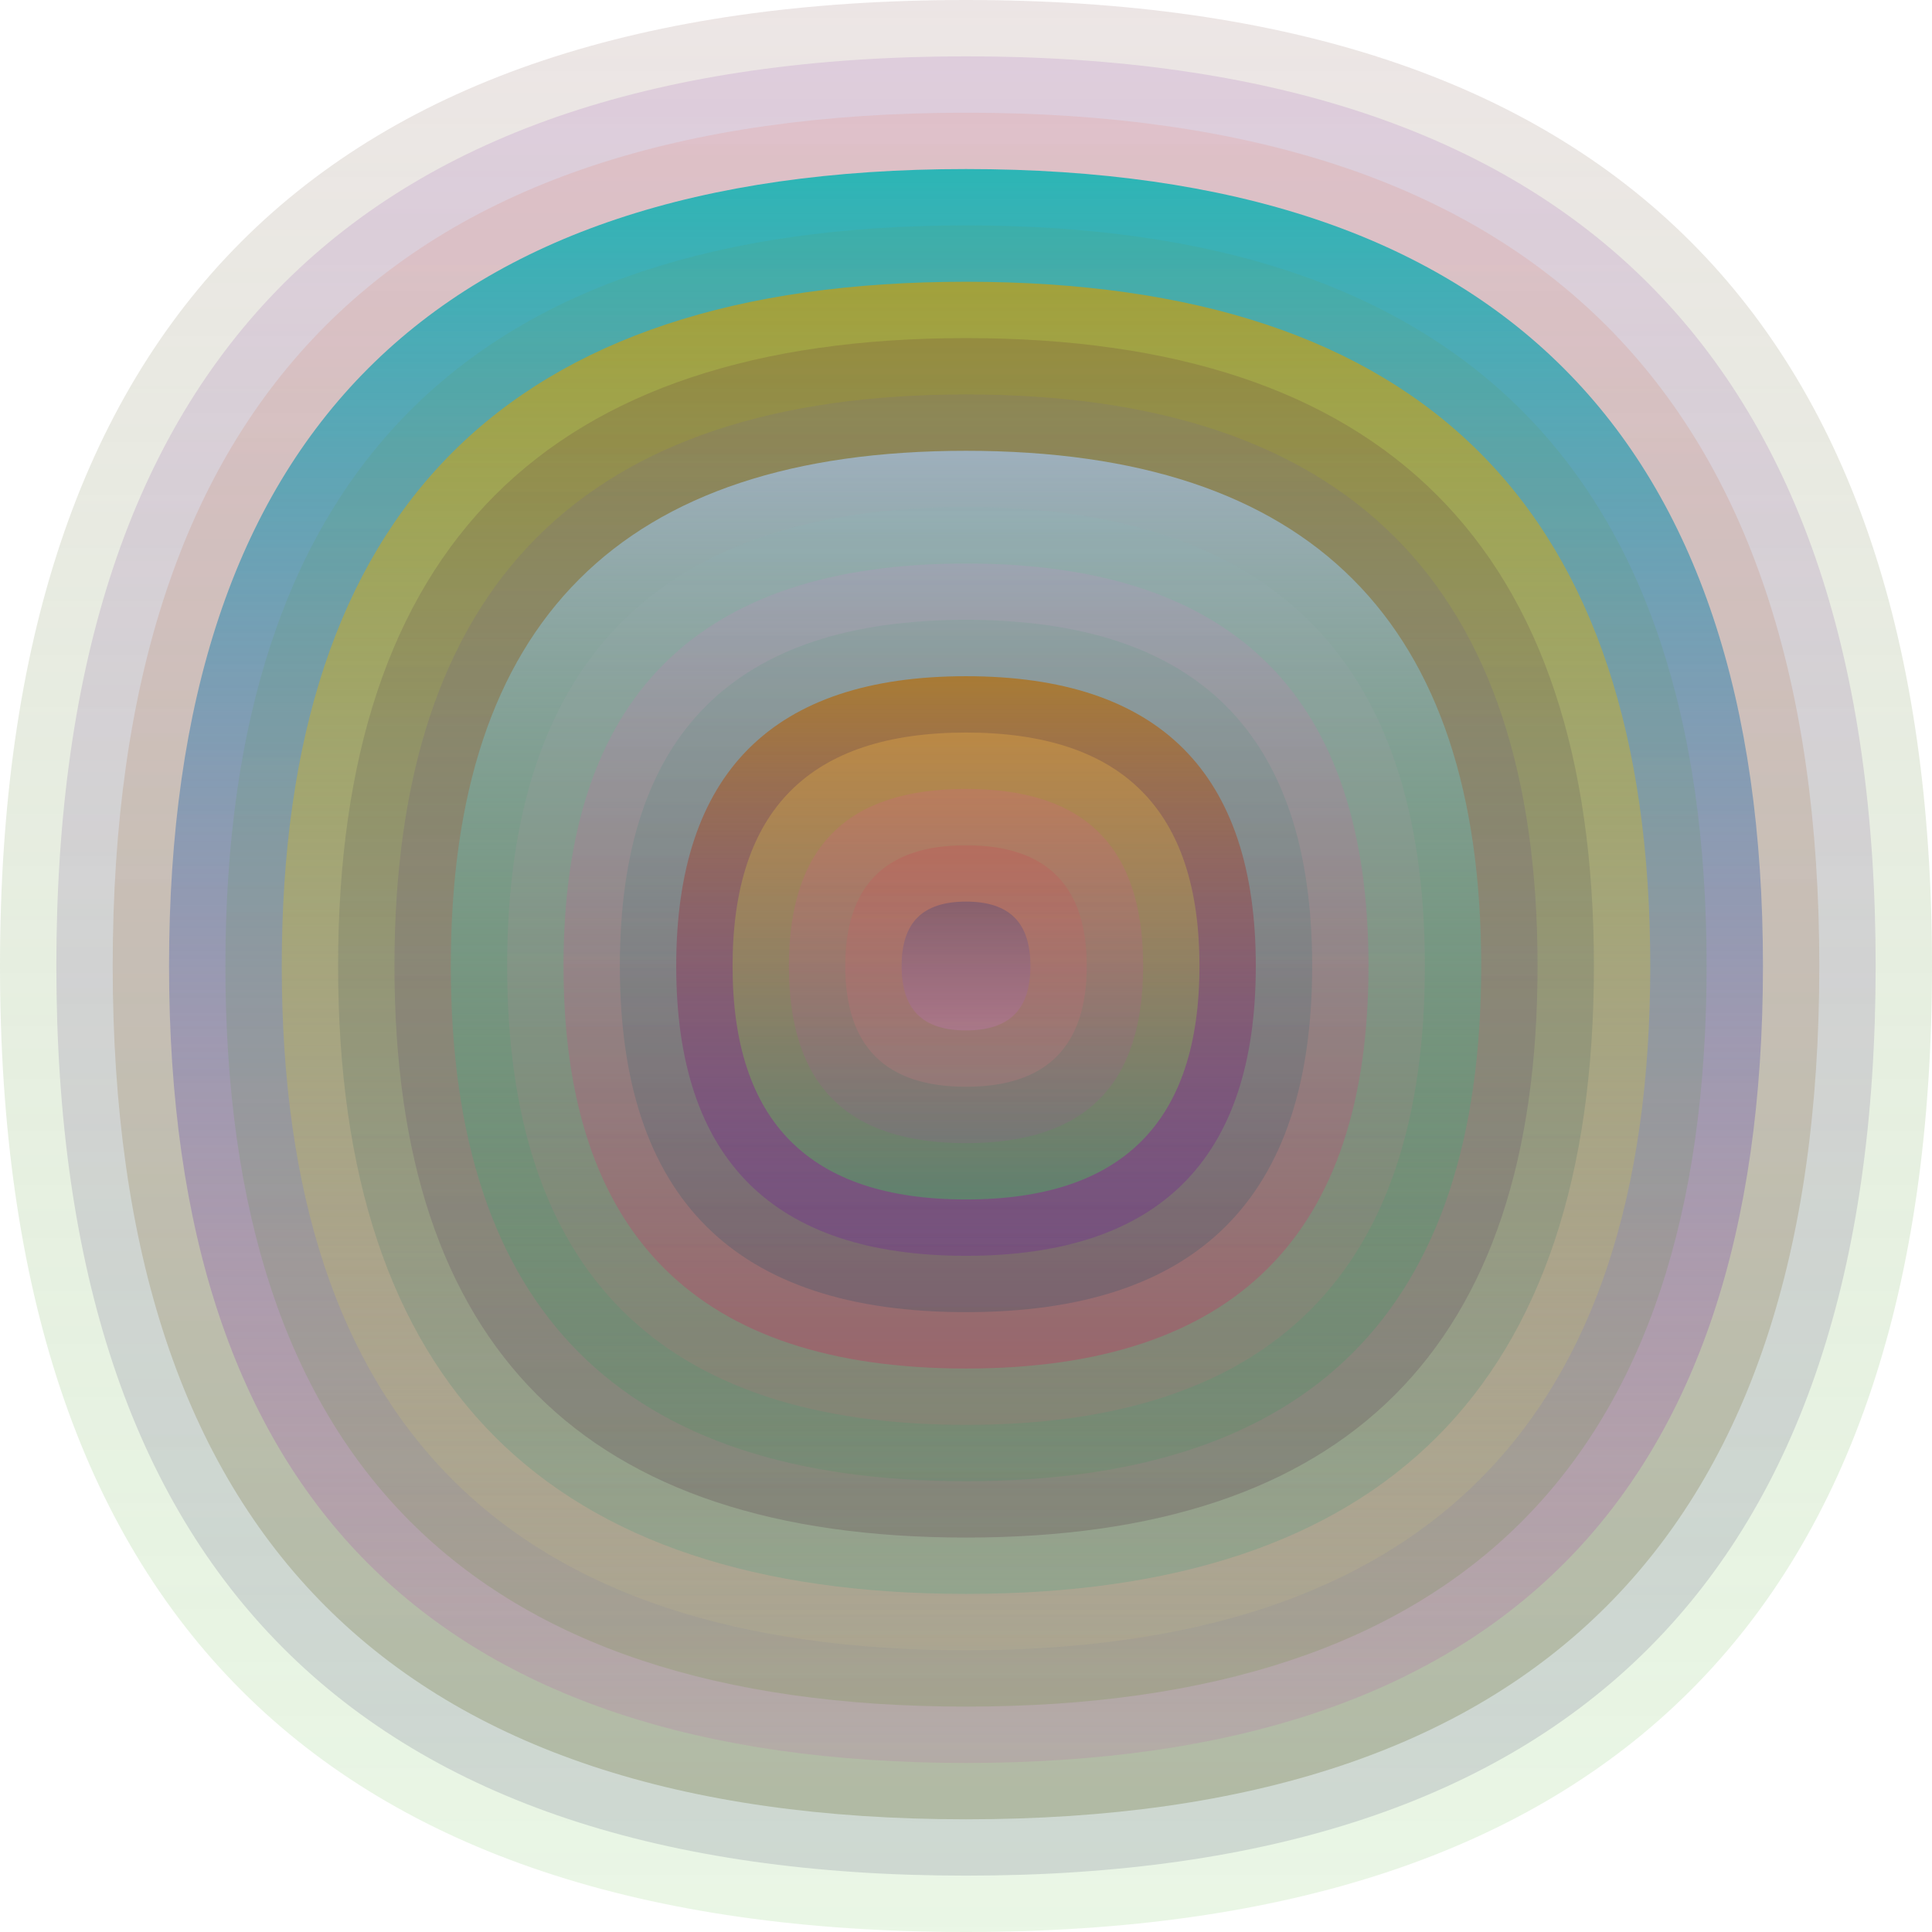 <svg xmlns="http://www.w3.org/2000/svg" width="1200" height="1200" viewBox="0 0 1200 1200"><defs ><linearGradient id="p0" x2="0" y2="1" ><stop stop-color="rgba(180,150,150,0.247)" offset="0" /><stop stop-color="rgba(50,170,10,0.103)" offset="1" /></linearGradient><linearGradient id="p1" x2="0" y2="1" ><stop stop-color="rgba(160,90,180,0.176)" offset="0" /><stop stop-color="rgba(20,20,80,0.128)" offset="1" /></linearGradient><linearGradient id="p2" x2="0" y2="1" ><stop stop-color="rgba(230,130,110,0.17)" offset="0" /><stop stop-color="rgba(70,80,0,0.215)" offset="1" /></linearGradient><linearGradient id="p3" x2="0" y2="1" ><stop stop-color="rgba(30,180,180,0.92)" offset="0" /><stop stop-color="rgba(190,60,170,0.120)" offset="1" /></linearGradient><linearGradient id="p4" x2="0" y2="1" ><stop stop-color="rgba(90,160,110,0.158)" offset="0" /><stop stop-color="rgba(110,140,60,0.219)" offset="1" /></linearGradient><linearGradient id="p5" x2="0" y2="1" ><stop stop-color="rgba(170,160,50,0.92)" offset="0" /><stop stop-color="rgba(200,190,140,0.168)" offset="1" /></linearGradient><linearGradient id="p6" x2="0" y2="1" ><stop stop-color="rgba(80,20,50,0.156)" offset="0" /><stop stop-color="rgba(70,160,130,0.241)" offset="1" /></linearGradient><linearGradient id="p7" x2="0" y2="1" ><stop stop-color="rgba(100,80,180,0.121)" offset="0" /><stop stop-color="rgba(70,30,50,0.203)" offset="1" /></linearGradient><linearGradient id="p8" x2="0" y2="1" ><stop stop-color="rgba(160,180,200,0.90)" offset="0" /><stop stop-color="rgba(40,150,80,0.132)" offset="1" /></linearGradient><linearGradient id="p9" x2="0" y2="1" ><stop stop-color="rgba(140,180,180,0.23)" offset="0" /><stop stop-color="rgba(220,100,120,0.132)" offset="1" /></linearGradient><linearGradient id="p10" x2="0" y2="1" ><stop stop-color="rgba(200,140,200,0.189)" offset="0" /><stop stop-color="rgba(220,10,80,0.246)" offset="1" /></linearGradient><linearGradient id="p11" x2="0" y2="1" ><stop stop-color="rgba(110,160,140,0.248)" offset="0" /><stop stop-color="rgba(20,70,100,0.214)" offset="1" /></linearGradient><linearGradient id="p12" x2="0" y2="1" ><stop stop-color="rgba(180,110,10,0.71)" offset="0" /><stop stop-color="rgba(100,0,170,0.209)" offset="1" /></linearGradient><linearGradient id="p13" x2="0" y2="1" ><stop stop-color="rgba(230,170,70,0.38)" offset="0" /><stop stop-color="rgba(80,160,100,0.59)" offset="1" /></linearGradient><linearGradient id="p14" x2="0" y2="1" ><stop stop-color="rgba(210,100,130,0.26)" offset="0" /><stop stop-color="rgba(180,60,180,0.11)" offset="1" /></linearGradient><linearGradient id="p15" x2="0" y2="1" ><stop stop-color="rgba(210,50,70,0.176)" offset="0" /><stop stop-color="rgba(240,130,140,0.157)" offset="1" /></linearGradient><linearGradient id="p16" x2="0" y2="1" ><stop stop-color="rgba(20,50,130,0.25)" offset="0" /><stop stop-color="rgba(210,120,200,0.246)" offset="1" /></linearGradient></defs><path fill="url(&quot;#p0&quot;)" d="M0,600 C0,200 200,0 600,0 S1200,200 1200,600 1000,1200 600,1200 0,1000 0,600 " /><svg x="0" y="0" ><g ><animateTransform attributeName="transform" type="rotate" from="0 600 600" to="-360 600 600" dur="53s" repeatCount="indefinite"/><path fill="url(&quot;#p1&quot;)" d="M35,600 C35,223 223,35 600,35 S1165,223 1165,600 977,1165 600,1165 35,977 35,600 " /><svg x="35" y="35" ><g ><animateTransform attributeName="transform" type="rotate" from="0 565 565" to="360 565 565" dur="17s" repeatCount="indefinite"/><path fill="url(&quot;#p2&quot;)" d="M35,565 C35,211 211,35 565,35 S1095,211 1095,565 919,1095 565,1095 35,919 35,565 " /><svg x="35" y="35" ><g ><animateTransform attributeName="transform" type="rotate" from="0 530 530" to="360 530 530" dur="36s" repeatCount="indefinite"/><path fill="url(&quot;#p3&quot;)" d="M35,530 C35,200 200,35 530,35 S1025,200 1025,530 860,1025 530,1025 35,860 35,530 " /><svg x="35" y="35" ><g ><animateTransform attributeName="transform" type="rotate" from="0 495 495" to="-360 495 495" dur="51s" repeatCount="indefinite"/><path fill="url(&quot;#p4&quot;)" d="M35,495 C35,188 188,35 495,35 S955,188 955,495 802,955 495,955 35,802 35,495 " /><svg x="35" y="35" ><g ><animateTransform attributeName="transform" type="rotate" from="0 460 460" to="-360 460 460" dur="44s" repeatCount="indefinite"/><path fill="url(&quot;#p5&quot;)" d="M35,460 C35,176 176,35 460,35 S885,176 885,460 744,885 460,885 35,744 35,460 " /><svg x="35" y="35" ><g ><animateTransform attributeName="transform" type="rotate" from="0 425 425" to="-360 425 425" dur="34s" repeatCount="indefinite"/><path fill="url(&quot;#p6&quot;)" d="M35,425 C35,165 165,35 425,35 S815,165 815,425 685,815 425,815 35,685 35,425 " /><svg x="35" y="35" ><g ><animateTransform attributeName="transform" type="rotate" from="0 390 390" to="360 390 390" dur="58s" repeatCount="indefinite"/><path fill="url(&quot;#p7&quot;)" d="M35,390 C35,153 153,35 390,35 S745,153 745,390 627,745 390,745 35,627 35,390 " /><svg x="35" y="35" ><g ><animateTransform attributeName="transform" type="rotate" from="0 355 355" to="360 355 355" dur="43s" repeatCount="indefinite"/><path fill="url(&quot;#p8&quot;)" d="M35,355 C35,141 141,35 355,35 S675,141 675,355 569,675 355,675 35,569 35,355 " /><svg x="35" y="35" ><g ><animateTransform attributeName="transform" type="rotate" from="0 320 320" to="-360 320 320" dur="61s" repeatCount="indefinite"/><path fill="url(&quot;#p9&quot;)" d="M35,320 C35,130 130,35 320,35 S605,130 605,320 510,605 320,605 35,510 35,320 " /><svg x="35" y="35" ><g ><animateTransform attributeName="transform" type="rotate" from="0 285 285" to="-360 285 285" dur="55s" repeatCount="indefinite"/><path fill="url(&quot;#p10&quot;)" d="M35,285 C35,118 118,35 285,35 S535,118 535,285 452,535 285,535 35,452 35,285 " /><svg x="35" y="35" ><g ><animateTransform attributeName="transform" type="rotate" from="0 250 250" to="-360 250 250" dur="24s" repeatCount="indefinite"/><path fill="url(&quot;#p11&quot;)" d="M35,250 C35,106 106,35 250,35 S465,106 465,250 394,465 250,465 35,394 35,250 " /><svg x="35" y="35" ><g ><animateTransform attributeName="transform" type="rotate" from="0 215 215" to="-360 215 215" dur="36s" repeatCount="indefinite"/><path fill="url(&quot;#p12&quot;)" d="M35,215 C35,95 95,35 215,35 S395,95 395,215 335,395 215,395 35,335 35,215 " /><svg x="35" y="35" ><g ><animateTransform attributeName="transform" type="rotate" from="0 180 180" to="-360 180 180" dur="52s" repeatCount="indefinite"/><path fill="url(&quot;#p13&quot;)" d="M35,180 C35,83 83,35 180,35 S325,83 325,180 277,325 180,325 35,277 35,180 " /><svg x="35" y="35" ><g ><animateTransform attributeName="transform" type="rotate" from="0 145 145" to="360 145 145" dur="43s" repeatCount="indefinite"/><path fill="url(&quot;#p14&quot;)" d="M35,145 C35,71 71,35 145,35 S255,71 255,145 219,255 145,255 35,219 35,145 " /><svg x="35" y="35" ><g ><animateTransform attributeName="transform" type="rotate" from="0 110 110" to="360 110 110" dur="38s" repeatCount="indefinite"/><path fill="url(&quot;#p15&quot;)" d="M35,110 C35,60 60,35 110,35 S185,60 185,110 160,185 110,185 35,160 35,110 " /><svg x="35" y="35" ><g ><animateTransform attributeName="transform" type="rotate" from="0 75 75" to="-360 75 75" dur="64s" repeatCount="indefinite"/><path fill="url(&quot;#p16&quot;)" d="M35,75 C35,48 48,35 75,35 S115,48 115,75 102,115 75,115 35,102 35,75 " /><svg x="35" y="35" ><g ><animateTransform attributeName="transform" type="rotate" from="0 40 40" to="360 40 40" dur="67s" repeatCount="indefinite"/></g></svg></g></svg></g></svg></g></svg></g></svg></g></svg></g></svg></g></svg></g></svg></g></svg></g></svg></g></svg></g></svg></g></svg></g></svg></g></svg></g></svg></svg>